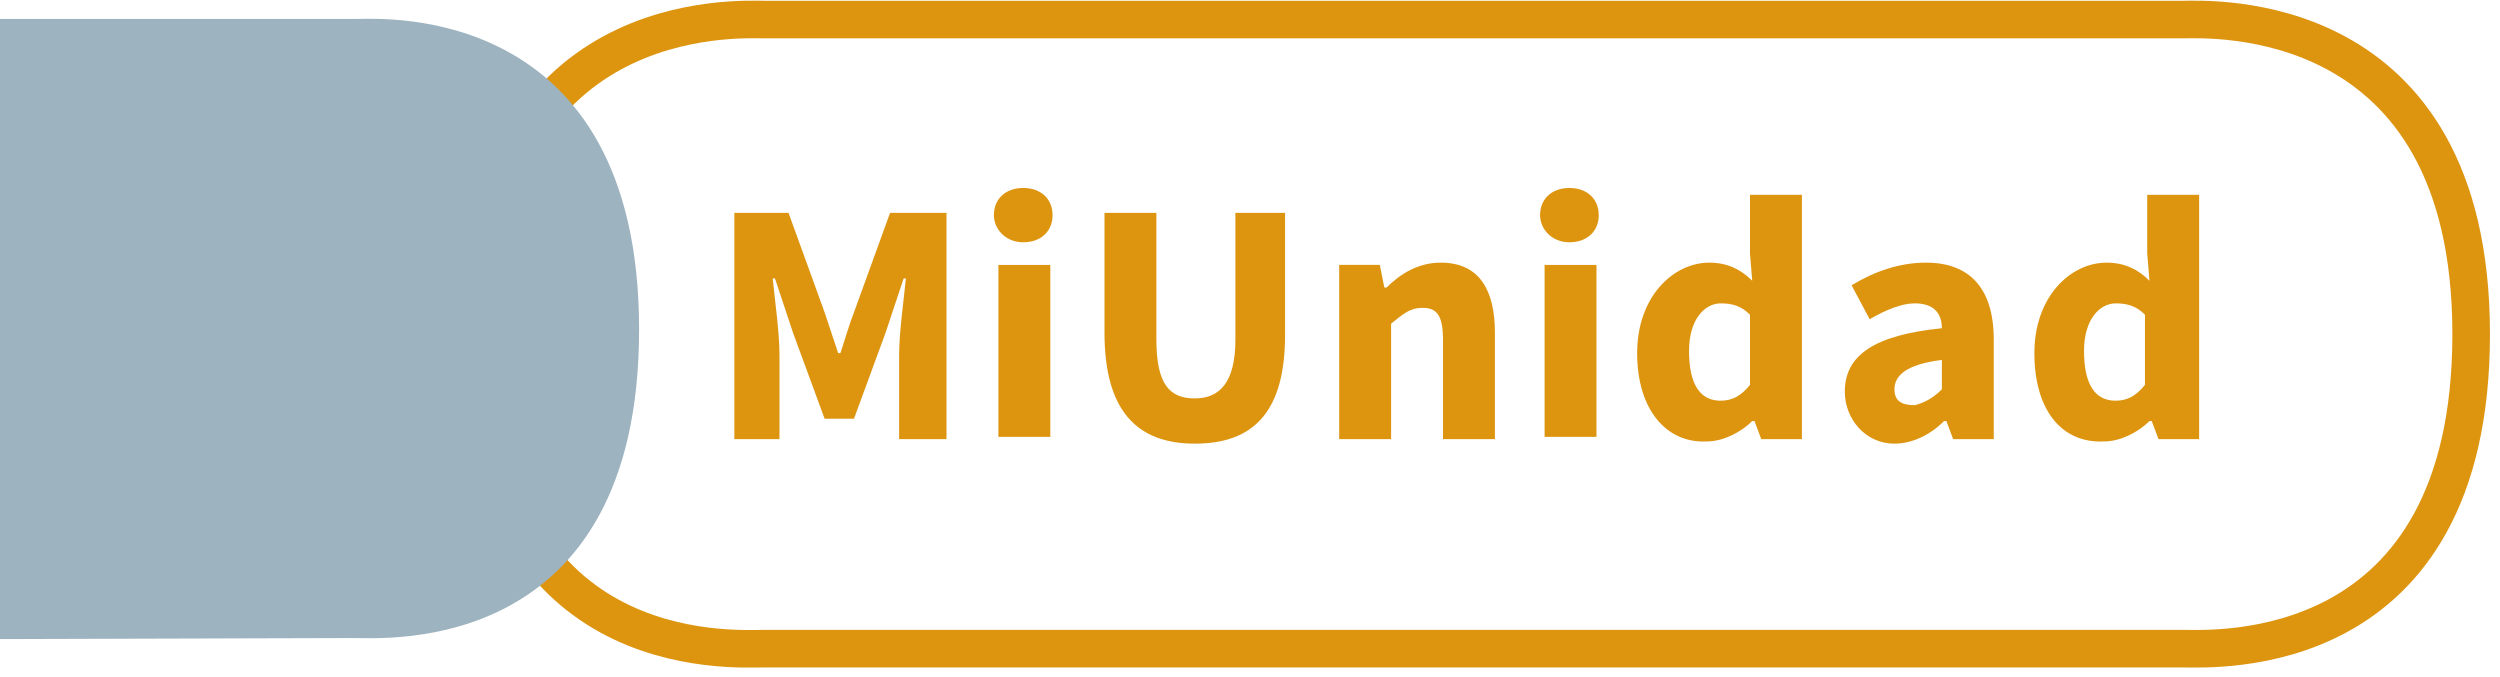 <svg width="133" height="36" viewBox="0 0 133 36" fill="none" xmlns="http://www.w3.org/2000/svg">
<path fill-rule="evenodd" clip-rule="evenodd" d="M40.688 34.508C38.994 34.508 25.438 35.471 25.438 17.774C25.438 0.198 39.357 1.041 40.688 1.041H116.094C117.426 1.041 131.466 0.198 131.466 17.774C131.466 35.35 117.789 34.508 116.094 34.508H40.688Z" stroke="#DD9510" stroke-width="2"/>
<path d="M38.947 11.323H41.949L43.87 16.62C44.11 17.343 44.35 18.065 44.591 18.787H44.711C44.951 18.065 45.191 17.222 45.431 16.62L47.352 11.323H50.354V23.362H47.833V18.907C47.833 17.704 48.073 16.018 48.193 14.814H48.073L47.112 17.704L45.431 22.278H43.87L42.189 17.704L41.229 14.814H41.108C41.229 16.018 41.469 17.704 41.469 18.907V23.362H39.067V11.323H38.947Z" fill="#DD9510"/>
<path d="M52.875 11.445C52.875 10.602 53.475 10 54.436 10C55.397 10 55.997 10.602 55.997 11.445C55.997 12.287 55.397 12.889 54.436 12.889C53.475 12.889 52.875 12.167 52.875 11.445ZM53.115 14.093H55.877V23.242H53.115V14.093Z" fill="#DD9510"/>
<path d="M58.759 17.704V11.323H61.52V18.065C61.52 20.473 62.241 21.195 63.562 21.195C64.882 21.195 65.723 20.352 65.723 18.065V11.323H68.365V17.824C68.365 21.917 66.683 23.602 63.562 23.602C60.44 23.602 58.759 21.797 58.759 17.704Z" fill="#DD9510"/>
<path d="M71.245 14.092H73.406L73.647 15.296H73.767C74.487 14.574 75.448 13.972 76.648 13.972C78.689 13.972 79.53 15.416 79.53 17.704V23.362H76.768V18.065C76.768 16.741 76.408 16.379 75.688 16.379C74.967 16.379 74.607 16.741 74.007 17.222V23.362H71.245V14.092Z" fill="#DD9510"/>
<path d="M81.932 11.445C81.932 10.602 82.532 10 83.493 10C84.453 10 85.053 10.602 85.053 11.445C85.053 12.287 84.453 12.889 83.493 12.889C82.532 12.889 81.932 12.167 81.932 11.445ZM82.172 14.093H84.933V23.242H82.172V14.093Z" fill="#DD9510"/>
<path d="M87.096 18.789C87.096 15.779 89.017 13.973 90.938 13.973C91.898 13.973 92.619 14.335 93.219 14.936L93.099 13.492V10.362H95.861V23.363H93.7L93.339 22.4H93.219C92.619 23.002 91.658 23.484 90.818 23.484C88.657 23.604 87.096 21.798 87.096 18.789ZM93.099 20.474V16.742C92.619 16.261 92.139 16.14 91.538 16.14C90.698 16.14 89.857 16.983 89.857 18.668C89.857 20.474 90.458 21.317 91.538 21.317C92.139 21.317 92.619 21.076 93.099 20.474Z" fill="#DD9510"/>
<path d="M98.144 20.834C98.144 18.907 99.704 17.824 103.307 17.463C103.307 16.62 102.826 16.139 101.866 16.139C101.145 16.139 100.305 16.5 99.464 16.981L98.504 15.175C99.704 14.453 101.025 13.972 102.466 13.972C104.747 13.972 106.068 15.296 106.068 18.065V23.362H103.907L103.547 22.399H103.427C102.706 23.121 101.746 23.602 100.785 23.602C99.224 23.602 98.144 22.278 98.144 20.834ZM103.307 20.713V19.148C101.385 19.389 100.785 19.991 100.785 20.713C100.785 21.315 101.145 21.556 101.866 21.556C102.346 21.436 102.826 21.195 103.307 20.713Z" fill="#DD9510"/>
<path d="M108.229 18.789C108.229 15.779 110.15 13.973 112.071 13.973C113.031 13.973 113.752 14.335 114.352 14.936L114.232 13.492V10.362H116.994V23.363H114.832L114.472 22.4H114.352C113.752 23.002 112.791 23.484 111.951 23.484C109.669 23.604 108.229 21.798 108.229 18.789ZM114.112 20.474V16.742C113.632 16.261 113.151 16.14 112.551 16.14C111.711 16.14 110.87 16.983 110.87 18.668C110.87 20.474 111.47 21.317 112.551 21.317C113.151 21.317 113.632 21.076 114.112 20.474Z" fill="#DD9510"/>
<path fill-rule="evenodd" clip-rule="evenodd" d="M0 34C0 34 17.169 33.944 18.864 33.944C20.558 33.944 34 34.893 34 17.531C34 0.169 20.389 1.006 19.09 1.006C17.791 1.006 0 1.006 0 1.006V34Z" fill="#9DB3BF"/>
</svg>
